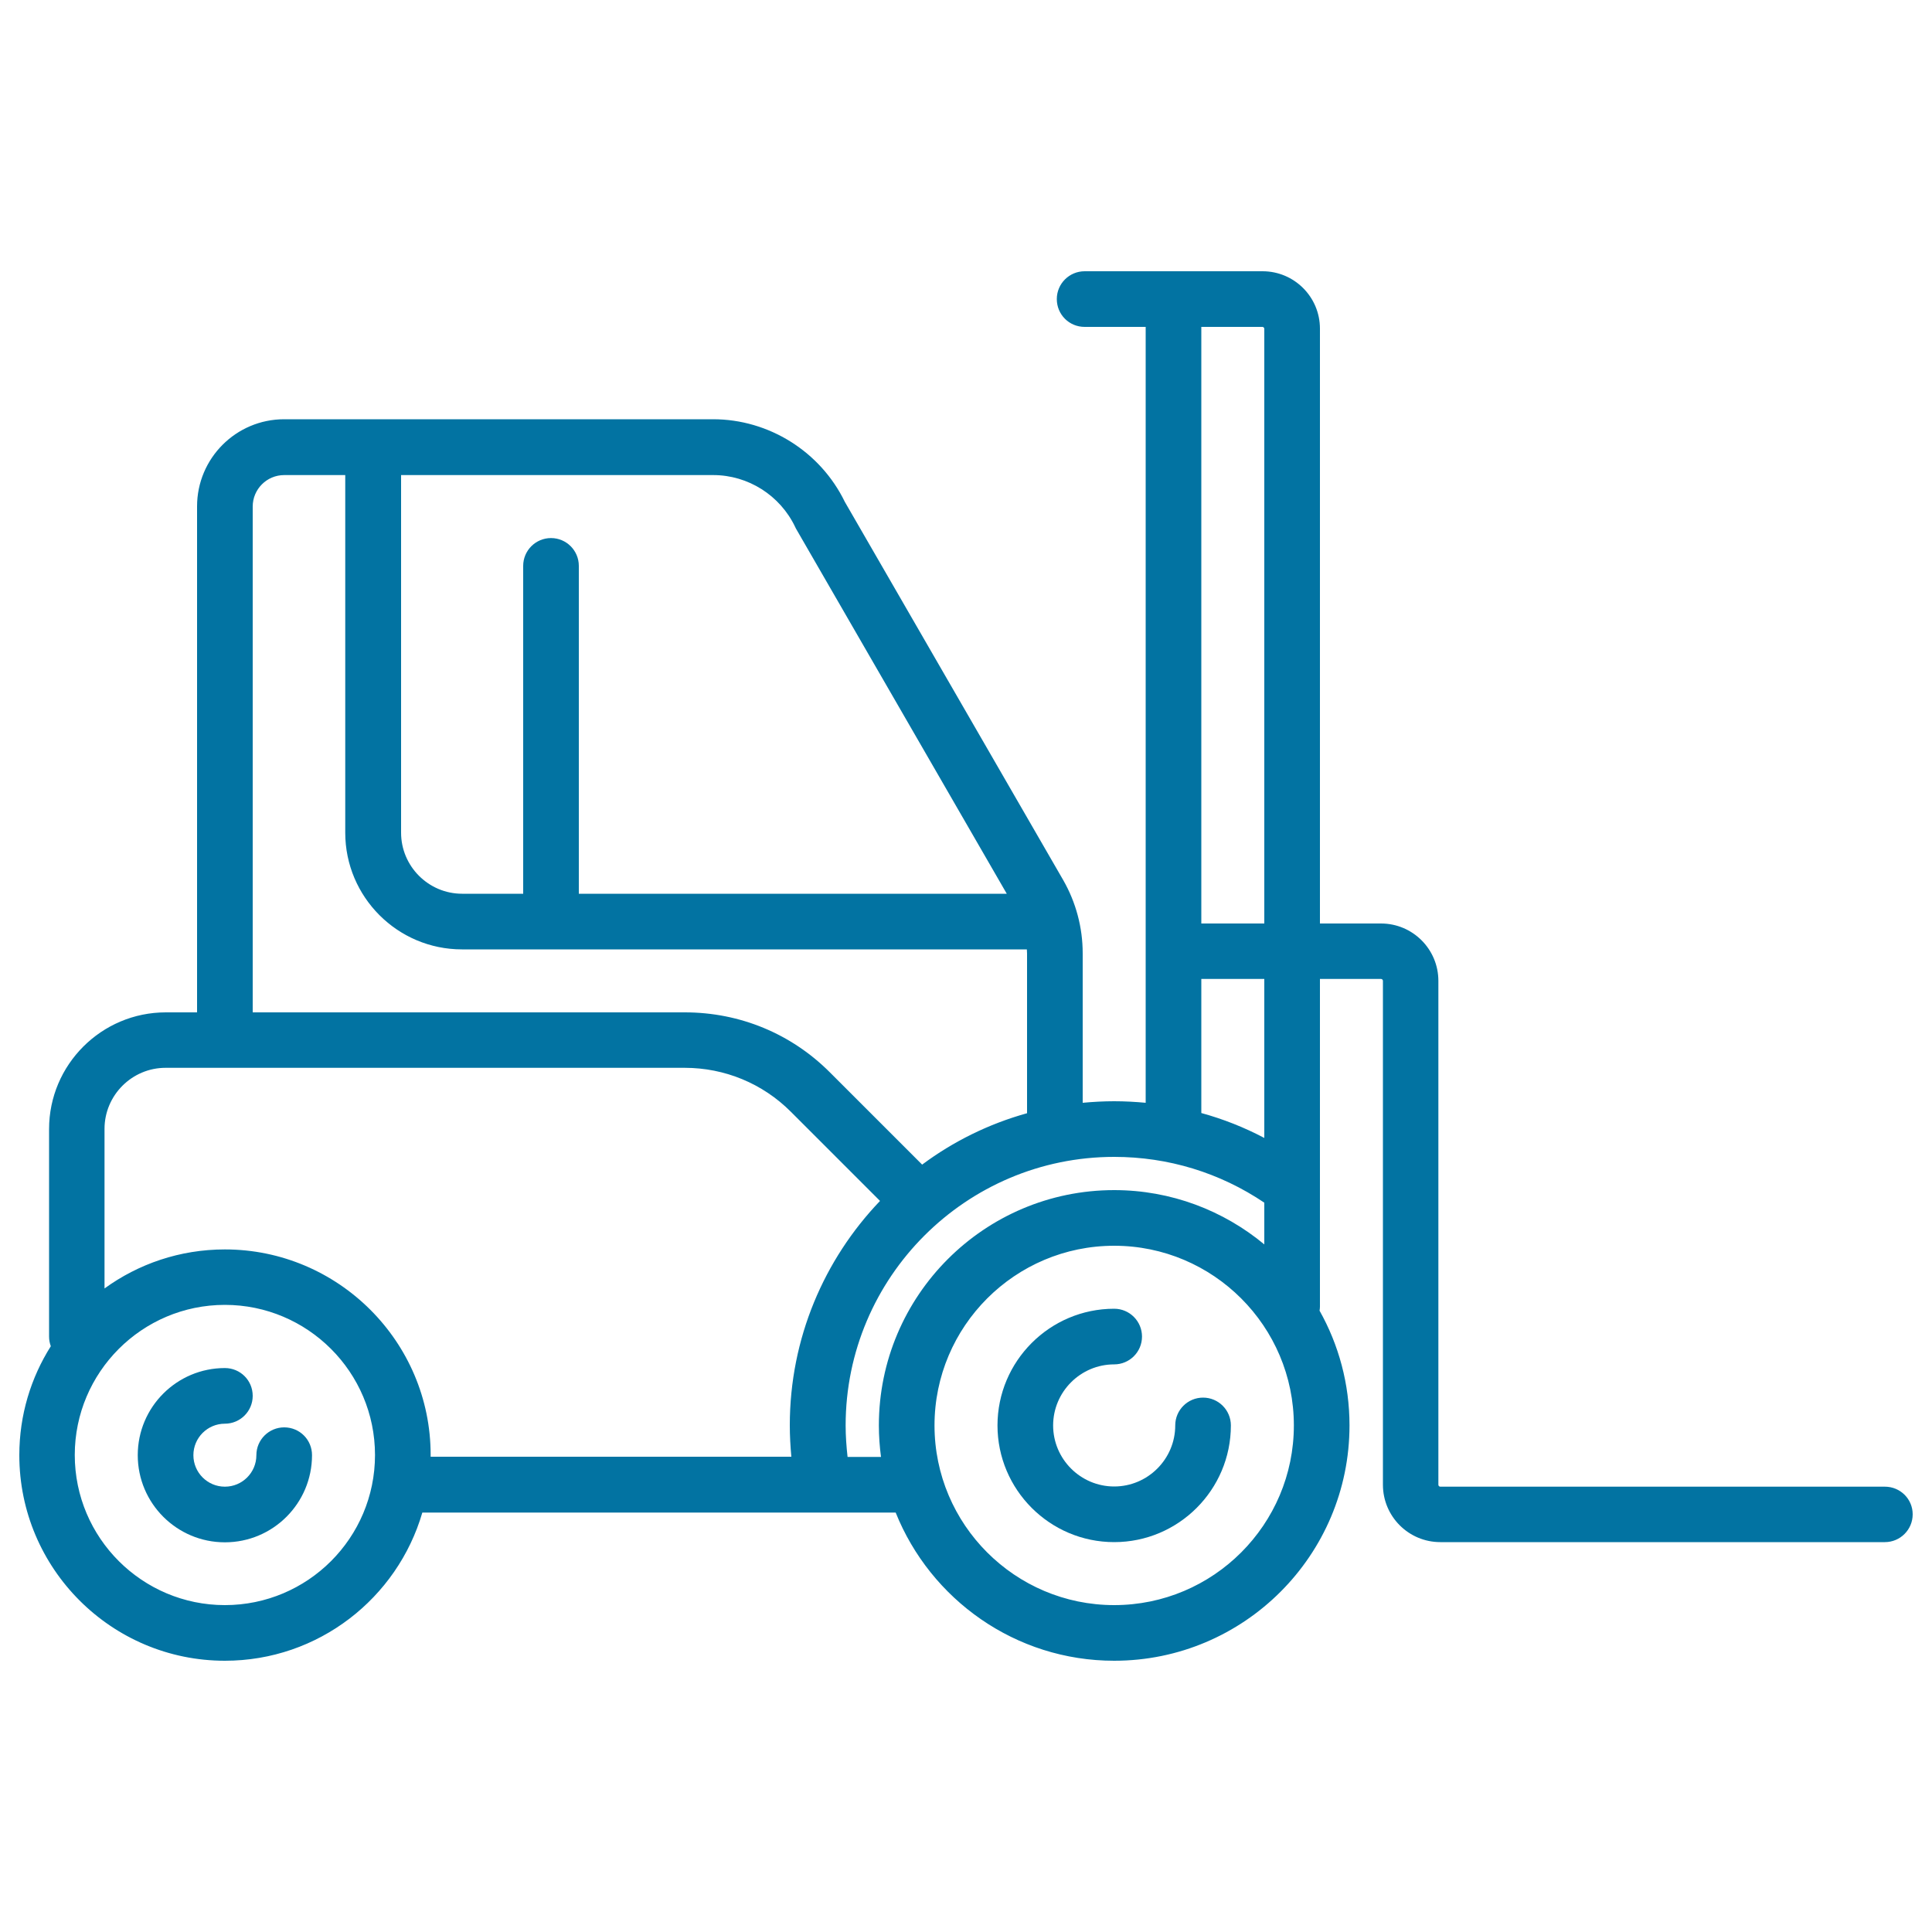 <svg xmlns="http://www.w3.org/2000/svg" viewBox="0 0 1000 1000" style="fill:#0273a2">
<title>Loader Truck SVG icon</title>
<g><path d="M147.1,738.8c-7.9,0-14.4,6.4-14.4,14.4c0,9-7.3,16.3-16.3,16.3s-16.3-7.3-16.3-16.3c0-9,7.3-16.3,16.3-16.3c7.9,0,14.4-6.4,14.4-14.4s-6.4-14.4-14.4-14.4c-24.9,0-45.1,20.2-45.1,45.1c0,24.9,20.2,45.1,45.1,45.1s45.1-20.2,45.1-45.1C161.5,745.2,155.1,738.8,147.1,738.8z"/><path d="M622.7,723.4c-7.9,0-14.4,6.4-14.4,14.4c0,17.4-14.2,31.6-31.6,31.6c-17.4,0-31.6-14.2-31.6-31.6s14.2-31.6,31.6-31.6c7.9,0,14.4-6.4,14.4-14.4c0-7.9-6.4-14.4-14.4-14.4c-33.3,0-60.4,27.1-60.4,60.4s27.1,60.4,60.4,60.4c33.3,0,60.4-27.1,60.4-60.4C637.1,729.9,630.7,723.4,622.7,723.4z"/><path d="M975.6,769.5H745.5c-0.5,0-1-0.4-1-1V507.7c0-16.4-13.3-29.7-29.7-29.7h-31.6V170.1c0-16.4-13.3-29.7-29.7-29.7h-92.1c-7.9,0-14.4,6.4-14.4,14.4s6.4,14.4,14.4,14.4H593v401.6c-5.4-0.5-10.8-0.8-16.3-0.8c-5.5,0-10.9,0.3-16.3,0.8v-77.4c0-13.3-3.5-26.4-10.1-37.9l-113-195.7c-12.6-26-39.3-42.8-68.2-42.8h-222c-24.9,0-45.1,20.2-45.1,45.1V524H85.8c-33.3,0-60.4,27.1-60.4,60.4v107.4c0,1.7,0.3,3.4,0.9,5C16,713.1,10,732.4,10,753.2c0,58.7,47.7,106.4,106.4,106.4c48.4,0,89.3-32.4,102.2-76.7h207.6c0,0,0.1,0,0.1,0c0,0,0.1,0,0.1,0h37.2c18,44.9,61.9,76.7,113.1,76.7c67.2,0,121.8-54.6,121.8-121.8c0-21.5-5.6-41.8-15.5-59.4c0.1-0.7,0.2-1.3,0.2-2v-60.6c0-0.5,0-1,0-1.5V506.7h31.6c0.5,0,1,0.4,1,1v260.8c0,16.4,13.3,29.7,29.7,29.7h230.1c7.9,0,14.4-6.4,14.4-14.4C990,775.9,983.6,769.5,975.6,769.5z M653.4,169.2c0.5,0,1,0.4,1,1v307.8h-32.6V169.2H653.4z M411.6,272.8c0.2,0.4,0.3,0.7,0.5,1l109,188.8H299.6V292.9c0-7.9-6.4-14.4-14.4-14.4c-7.9,0-14.4,6.4-14.4,14.4v169.7h-31.6c-17.4,0-31.6-14.2-31.6-31.6V245.9h161.6C387.2,245.9,403.8,256.4,411.6,272.8z M130.8,262.2c0-9,7.3-16.3,16.3-16.3h31.6V431c0,33.3,27.1,60.4,60.4,60.4h291.5c0.3,0,0.6,0,0.9,0c0,0.7,0.1,1.4,0.1,2.1v82.7c-19.8,5.5-38.2,14.6-54.3,26.6l-47.6-47.6C409.6,535,382.9,524,354.5,524H130.8V262.2z M116.4,830.8c-42.8,0-77.7-34.8-77.7-77.7c0-42.8,34.8-77.7,77.7-77.7c42.8,0,77.7,34.8,77.7,77.7C194.1,796,159.3,830.8,116.4,830.8z M116.4,646.7c-23.3,0-44.8,7.5-62.3,20.2v-82.6c0-17.4,14.2-31.6,31.6-31.6h268.7c20.7,0,40.3,8.1,54.9,22.7l46.2,46.2c-28.9,30.2-46.7,71.1-46.7,116.1c0,5.4,0.3,10.9,0.8,16.3H222.9c0-0.3,0-0.6,0-1C222.9,694.5,175.1,646.7,116.4,646.7z M438.7,754.1c-0.6-5.4-1-10.8-1-16.3c0-76.7,62.4-139,139-139c28,0,54.7,8.2,77.7,23.7v21.6c-21.1-17.5-48.2-28.1-77.7-28.1c-67.2,0-121.8,54.6-121.8,121.8c0,5.5,0.4,11,1.1,16.3H438.7z M576.7,830.8c-51.3,0-93-41.7-93-93s41.7-93,93-93c51.3,0,93,41.7,93,93S628,830.8,576.7,830.8z M654.4,589c-10.4-5.5-21.3-9.8-32.6-12.9v-69.4h32.6V589z"/></g>
</svg>